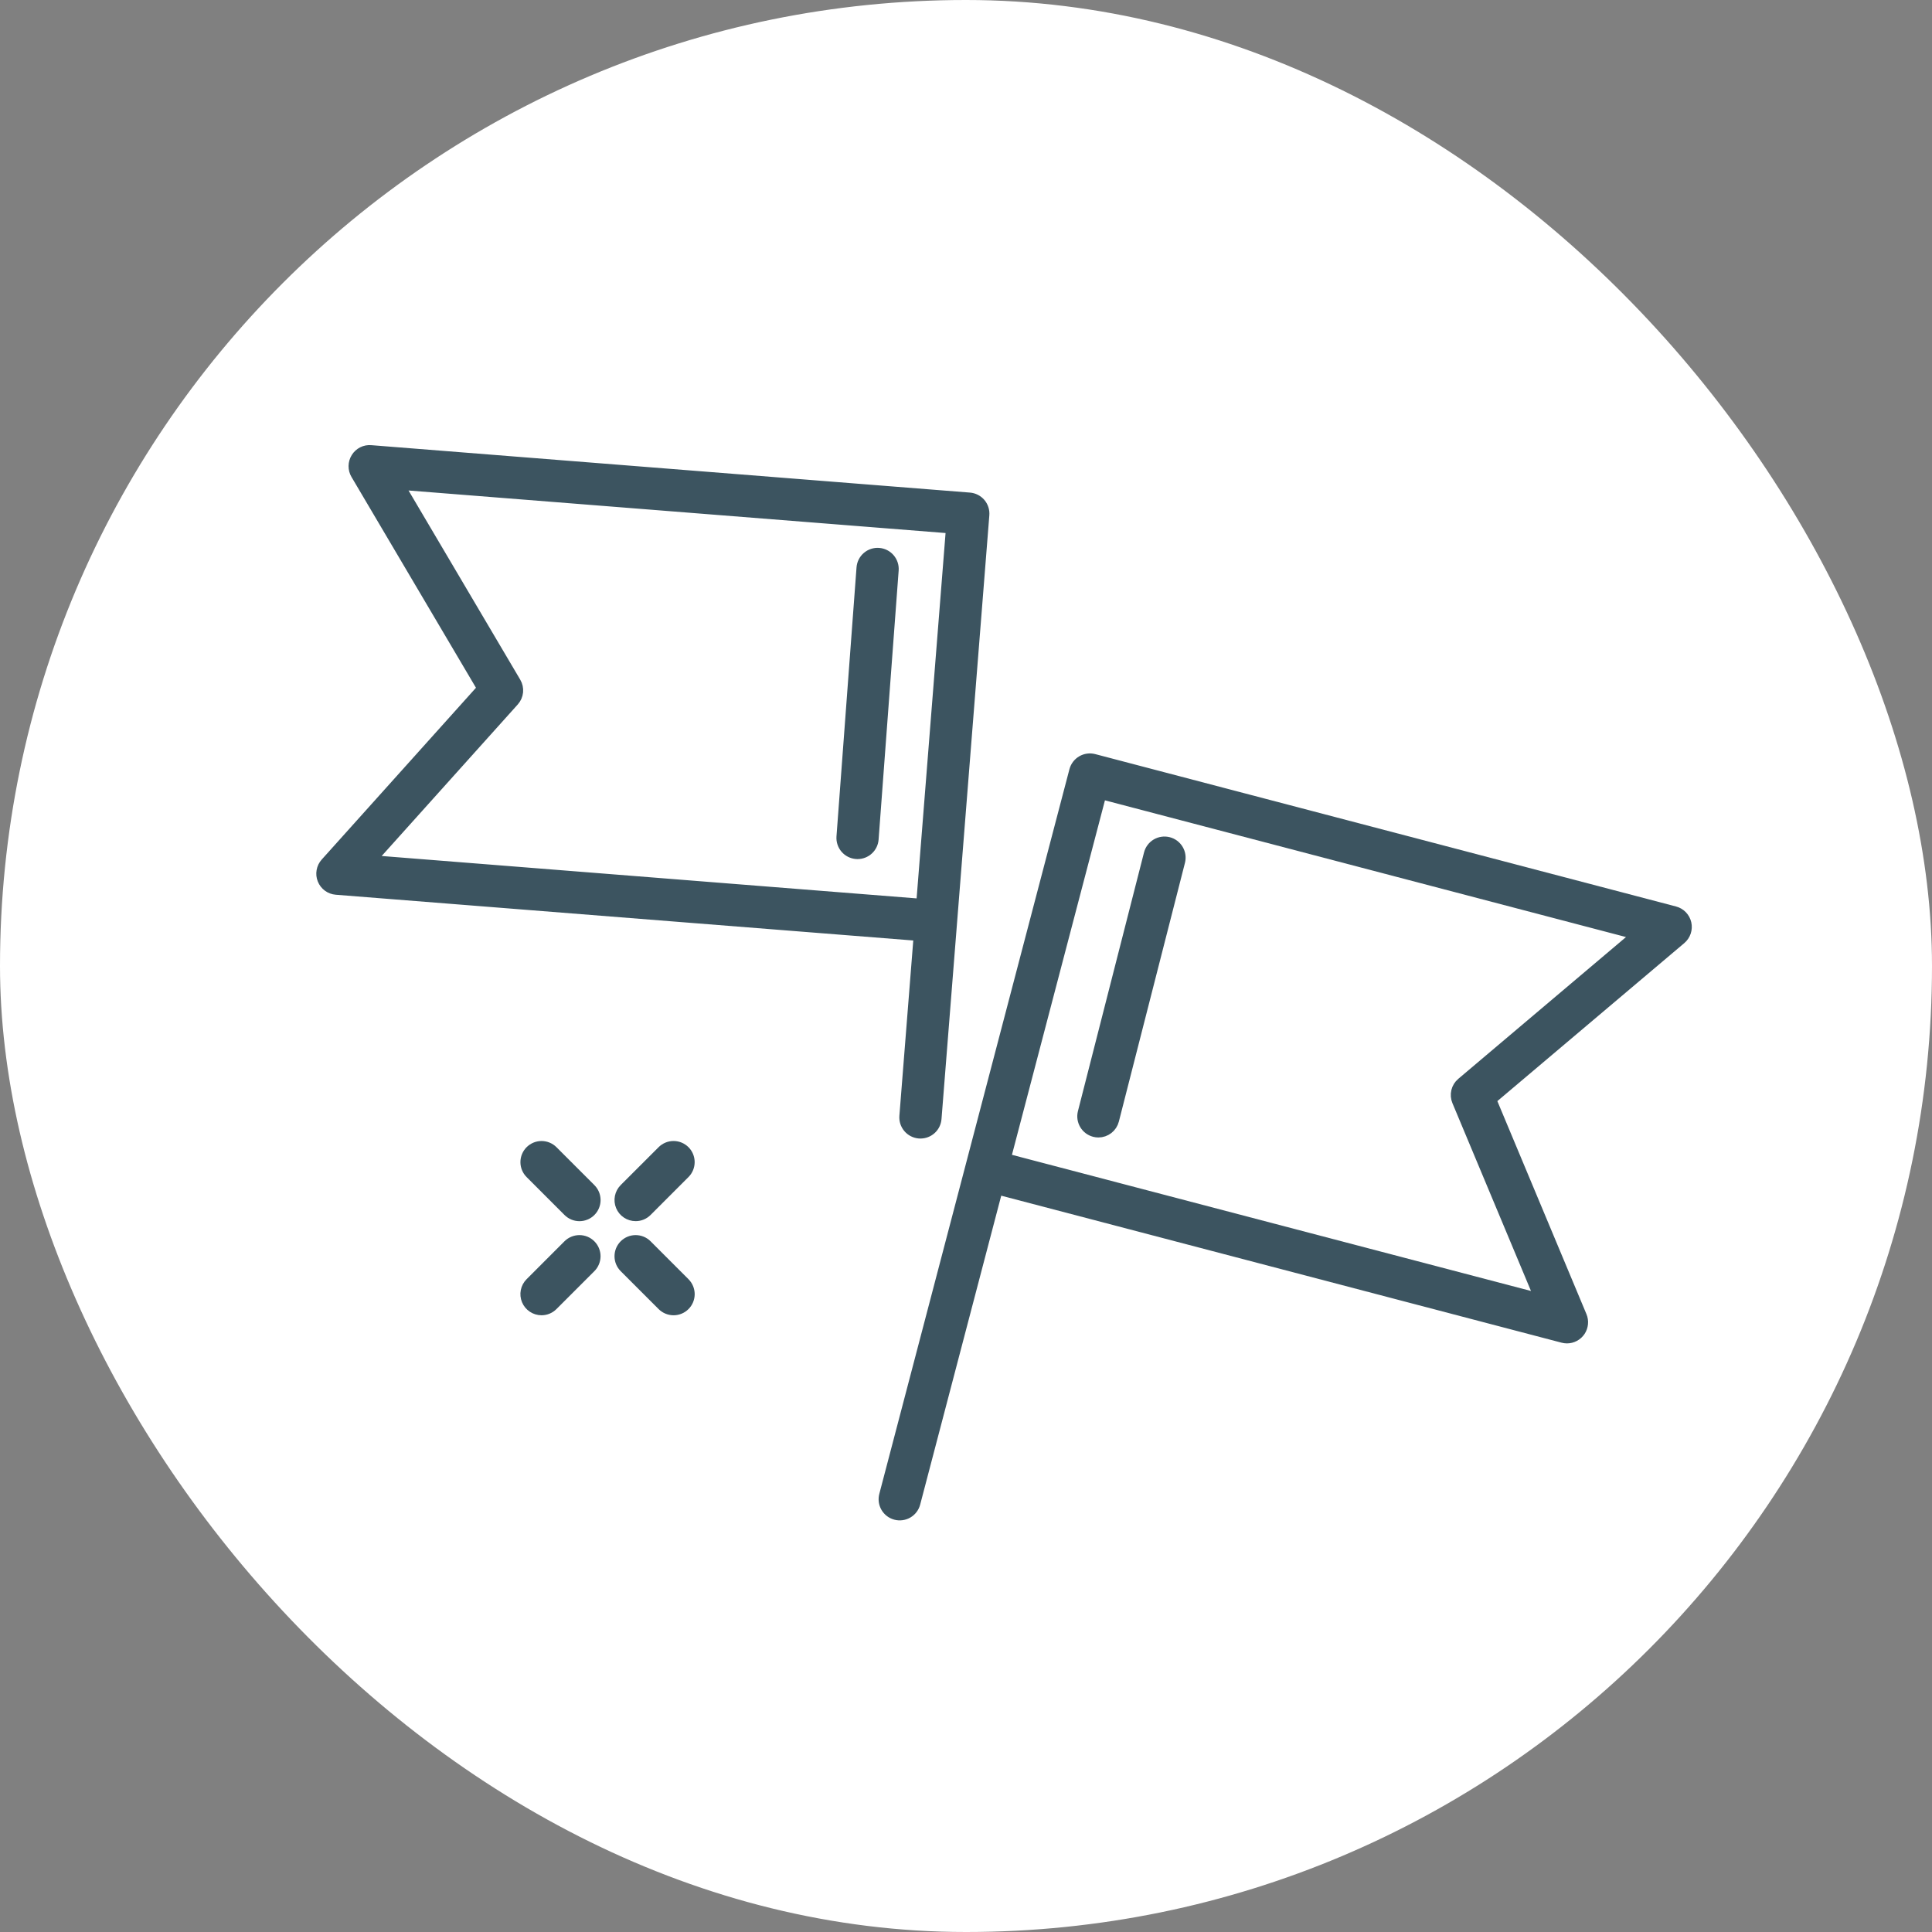 <svg width="120" height="120" viewBox="0 0 120 120" fill="none" xmlns="http://www.w3.org/2000/svg">
<rect x="0" y="0" width="120" height="120" fill="#808080" stroke="none"/>
<rect width="120" height="120" rx="60" fill="white"/>
<path d="M90.805 67.28C90.649 67.411 90.54 67.588 90.492 67.786C90.444 67.984 90.461 68.192 90.539 68.38L95.696 80.71L62.421 71.981L68.377 49.278L101.744 58.032L90.805 67.28ZM104.703 57.362C104.664 57.191 104.579 57.034 104.458 56.908C104.336 56.782 104.182 56.691 104.012 56.647L67.937 47.182C67.692 47.118 67.431 47.154 67.212 47.282C66.992 47.41 66.833 47.62 66.768 47.865L60.326 72.421L54.959 92.875C54.927 92.997 54.919 93.124 54.935 93.249C54.952 93.374 54.993 93.494 55.056 93.603C55.12 93.712 55.204 93.808 55.304 93.884C55.404 93.96 55.519 94.016 55.641 94.048C55.763 94.08 55.889 94.088 56.014 94.07C56.139 94.053 56.26 94.012 56.368 93.948C56.477 93.884 56.572 93.8 56.648 93.699C56.724 93.599 56.779 93.484 56.811 93.362L61.935 73.833L97.084 83.054C97.163 83.075 97.245 83.086 97.327 83.086C97.485 83.086 97.64 83.047 97.779 82.972C97.918 82.898 98.036 82.79 98.124 82.659C98.211 82.528 98.264 82.377 98.279 82.22C98.295 82.063 98.271 81.905 98.21 81.759L92.576 68.289L104.388 58.305C104.521 58.191 104.621 58.044 104.677 57.877C104.732 57.711 104.741 57.533 104.703 57.362L104.703 57.362Z" fill="#3C5460" stroke="#3C5460" stroke-width="0.709" stroke-linecap="round" stroke-linejoin="round"/>
<path d="M57.258 56.182L22.964 53.464L31.895 43.519C32.031 43.368 32.115 43.177 32.136 42.974C32.156 42.772 32.11 42.568 32.006 42.393L24.723 30.058L59.112 32.782L57.258 56.182H57.258ZM60.87 31.281C60.705 31.088 60.47 30.969 60.217 30.949L23.037 28.004C22.862 27.988 22.686 28.022 22.529 28.101C22.373 28.18 22.241 28.301 22.149 28.451C22.057 28.6 22.006 28.771 22.004 28.946C22.002 29.122 22.048 29.294 22.137 29.445L30.001 42.762L20.245 53.626C20.126 53.759 20.046 53.923 20.015 54.099C19.983 54.274 20.002 54.456 20.069 54.621C20.135 54.787 20.246 54.931 20.39 55.037C20.534 55.142 20.704 55.206 20.882 55.22L57.106 58.09L56.216 69.329C56.206 69.455 56.221 69.581 56.26 69.701C56.299 69.82 56.361 69.931 56.443 70.027C56.524 70.123 56.624 70.201 56.736 70.258C56.848 70.315 56.971 70.35 57.096 70.36C57.121 70.362 57.147 70.362 57.173 70.362C57.413 70.362 57.645 70.271 57.821 70.108C57.998 69.945 58.106 69.721 58.125 69.481L59.091 57.286L61.096 31.978C61.116 31.725 61.035 31.475 60.87 31.281L60.87 31.281Z" fill="#3C5460" stroke="#3C5460" stroke-width="0.709" stroke-linecap="round" stroke-linejoin="round"/>
<path d="M33.635 81.339C33.76 81.339 33.885 81.314 34.001 81.266C34.117 81.218 34.223 81.147 34.312 81.058L36.666 78.704C36.755 78.615 36.825 78.51 36.873 78.394C36.922 78.277 36.946 78.153 36.947 78.027C36.947 77.901 36.922 77.777 36.874 77.661C36.826 77.544 36.755 77.439 36.666 77.35C36.577 77.261 36.472 77.19 36.356 77.142C36.239 77.094 36.115 77.069 35.989 77.069C35.863 77.069 35.739 77.094 35.623 77.142C35.506 77.19 35.401 77.26 35.312 77.349L32.958 79.704C32.824 79.838 32.733 80.009 32.696 80.194C32.659 80.38 32.678 80.573 32.751 80.748C32.823 80.922 32.946 81.072 33.103 81.177C33.26 81.282 33.445 81.339 33.635 81.339V81.339Z" fill="#3C5460" stroke="#3C5460" stroke-width="0.709" stroke-linecap="round" stroke-linejoin="round"/>
<path d="M39.481 75.493C39.607 75.493 39.732 75.469 39.848 75.421C39.964 75.372 40.069 75.302 40.158 75.213L42.512 72.858C42.692 72.678 42.792 72.435 42.792 72.181C42.792 71.927 42.692 71.683 42.512 71.504C42.333 71.325 42.089 71.224 41.835 71.224C41.581 71.224 41.338 71.325 41.158 71.504L38.803 73.858C38.669 73.992 38.578 74.163 38.541 74.349C38.504 74.534 38.523 74.727 38.596 74.902C38.668 75.077 38.791 75.227 38.949 75.332C39.107 75.437 39.292 75.493 39.481 75.493V75.493Z" fill="#3C5460" stroke="#3C5460" stroke-width="0.709" stroke-linecap="round" stroke-linejoin="round"/>
<path d="M35.312 75.213C35.401 75.302 35.506 75.373 35.623 75.422C35.739 75.47 35.864 75.495 35.99 75.495C36.116 75.495 36.241 75.471 36.357 75.422C36.474 75.374 36.579 75.304 36.668 75.215C36.758 75.125 36.828 75.019 36.876 74.903C36.924 74.787 36.949 74.662 36.949 74.536C36.948 74.41 36.923 74.285 36.875 74.168C36.826 74.052 36.755 73.947 36.666 73.858L34.312 71.504C34.132 71.325 33.889 71.225 33.635 71.225C33.382 71.225 33.139 71.326 32.959 71.505C32.78 71.684 32.679 71.927 32.679 72.181C32.678 72.435 32.779 72.678 32.958 72.858L35.312 75.213L35.312 75.213Z" fill="#3C5460" stroke="#3C5460" stroke-width="0.709" stroke-linecap="round" stroke-linejoin="round"/>
<path d="M41.158 81.058C41.247 81.147 41.353 81.218 41.469 81.266C41.585 81.314 41.71 81.339 41.836 81.34C41.962 81.34 42.086 81.315 42.202 81.267C42.319 81.219 42.424 81.148 42.513 81.059C42.602 80.97 42.673 80.865 42.721 80.748C42.769 80.632 42.794 80.507 42.794 80.382C42.793 80.256 42.769 80.131 42.72 80.015C42.672 79.899 42.601 79.793 42.512 79.704L40.158 77.349C40.069 77.26 39.964 77.19 39.847 77.141C39.731 77.093 39.606 77.069 39.481 77.069C39.355 77.069 39.23 77.093 39.114 77.141C38.998 77.19 38.892 77.26 38.803 77.349C38.714 77.438 38.644 77.544 38.595 77.66C38.547 77.776 38.523 77.901 38.523 78.027C38.523 78.153 38.547 78.277 38.595 78.393C38.644 78.51 38.714 78.615 38.803 78.704L41.158 81.058V81.058Z" fill="#3C5460" stroke="#3C5460" stroke-width="0.709" stroke-linecap="round" stroke-linejoin="round"/>
<path d="M67.987 70.266C68.064 70.286 68.144 70.296 68.224 70.296C68.437 70.296 68.643 70.225 68.811 70.094C68.979 69.964 69.099 69.781 69.151 69.575L73.256 53.508C73.287 53.386 73.294 53.259 73.276 53.135C73.259 53.01 73.216 52.891 73.152 52.782C73.088 52.674 73.003 52.58 72.903 52.504C72.802 52.429 72.687 52.374 72.566 52.343C72.444 52.312 72.317 52.305 72.192 52.323C72.068 52.341 71.948 52.383 71.84 52.447C71.732 52.511 71.637 52.596 71.562 52.697C71.487 52.797 71.432 52.912 71.401 53.034L67.296 69.102C67.265 69.224 67.258 69.35 67.276 69.475C67.294 69.599 67.337 69.719 67.401 69.827C67.465 69.935 67.549 70.029 67.65 70.105C67.751 70.18 67.865 70.234 67.987 70.266Z" fill="#3C5460" stroke="#3C5460" stroke-width="0.709" stroke-linecap="round" stroke-linejoin="round"/>
<path d="M53.194 53.002C53.217 53.003 53.241 53.005 53.265 53.005C53.507 53.004 53.739 52.913 53.916 52.748C54.093 52.584 54.201 52.359 54.218 52.118L55.464 35.408C55.482 35.155 55.399 34.905 55.233 34.713C55.067 34.522 54.832 34.403 54.58 34.385C54.327 34.366 54.077 34.448 53.885 34.613C53.692 34.778 53.573 35.013 53.554 35.266L52.309 51.976C52.3 52.102 52.315 52.228 52.355 52.347C52.394 52.467 52.457 52.577 52.539 52.673C52.621 52.768 52.721 52.846 52.834 52.903C52.946 52.959 53.068 52.993 53.194 53.002L53.194 53.002Z" fill="#3C5460" stroke="#3C5460" stroke-width="0.709" stroke-linecap="round" stroke-linejoin="round"/>
</svg>
